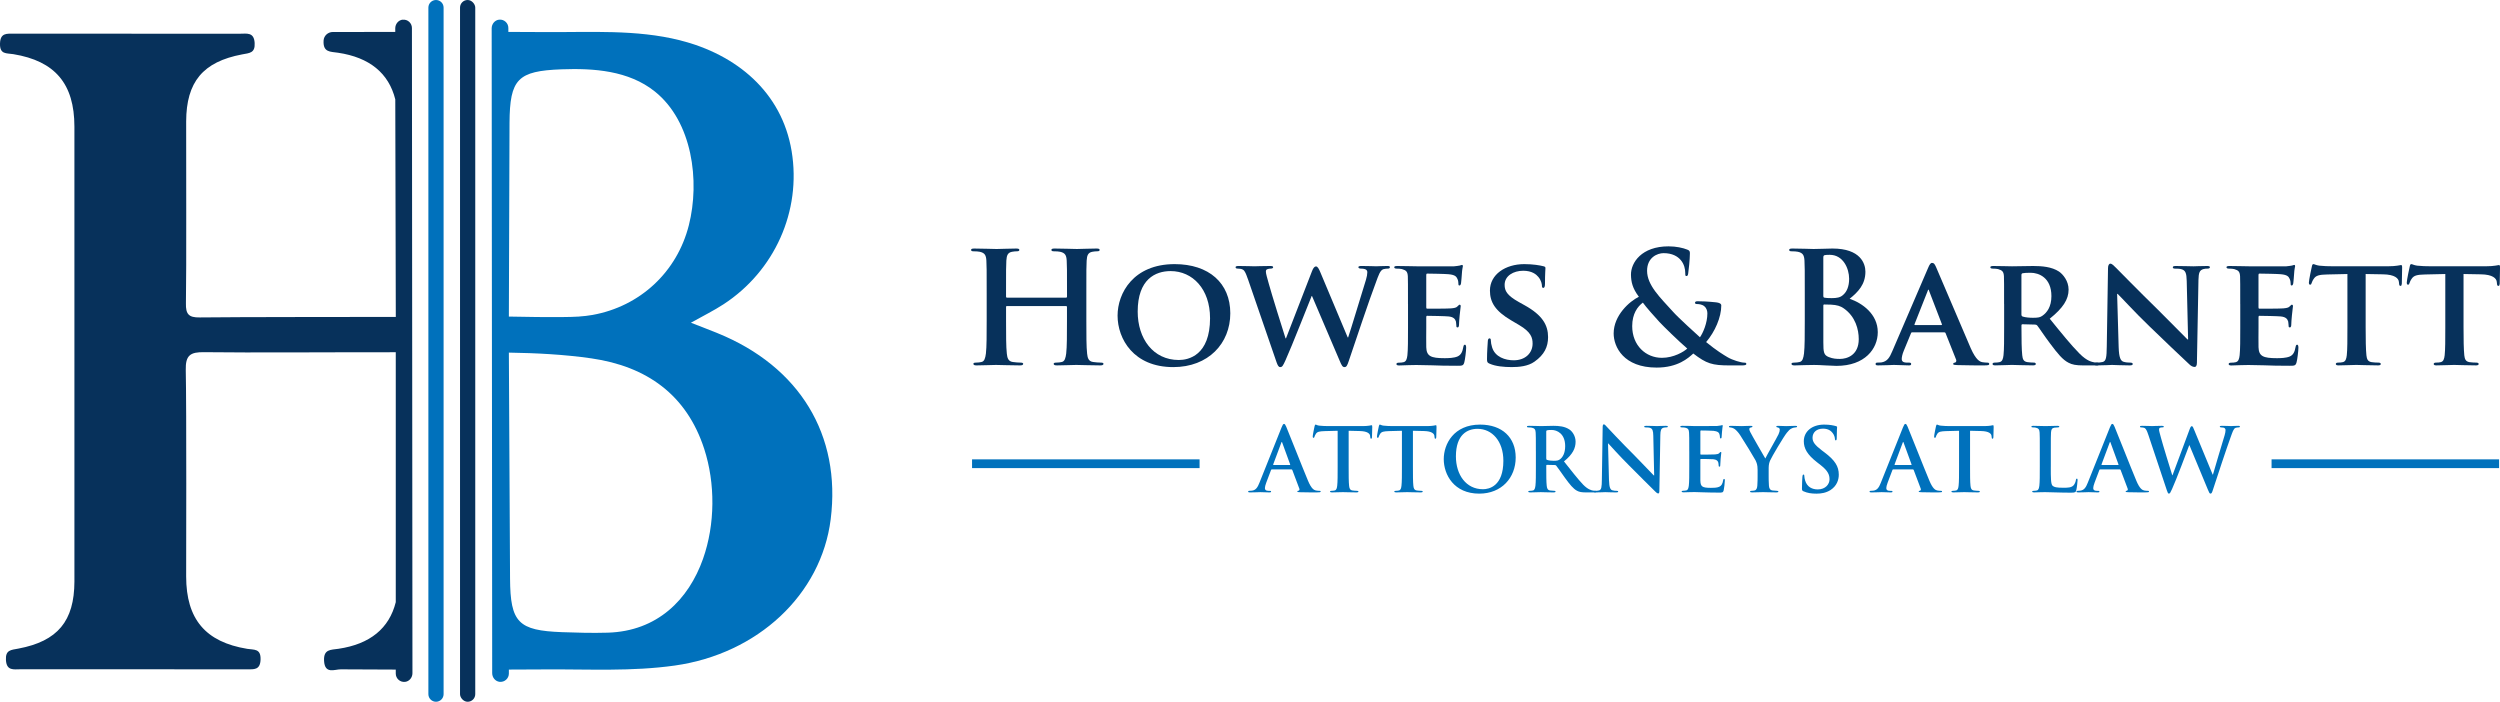 <?xml version="1.0" encoding="UTF-8"?>
<svg id="Capa_2" data-name="Capa 2" xmlns="http://www.w3.org/2000/svg" viewBox="0 0 1944.95 545.96">
  <defs>
    <style>
      .cls-1 {
        fill: #07315b;
      }

      .cls-2 {
        fill: #0071bc;
      }
    </style>
  </defs>
  <g id="Layer_1" data-name="Layer 1">
    <g>
      <g>
        <g>
          <path class="cls-1" d="M829.39,231.59c.36,0,.72-.24.72-.84v-2.53c0-18.28,0-21.65-.24-25.5-.24-4.09-1.2-6.01-5.17-6.85-.96-.24-3.01-.36-4.69-.36-1.32,0-2.05-.24-2.05-1.08s.84-1.08,2.53-1.08c6.5,0,14.07.36,17.32.36,2.89,0,10.47-.36,15.16-.36,1.69,0,2.53.24,2.53,1.08s-.72,1.08-2.17,1.08c-.96,0-2.04.12-3.49.36-3.25.6-4.21,2.65-4.45,6.85-.24,3.85-.24,7.22-.24,25.5v21.17c0,11.07,0,20.57.6,25.74.36,3.37,1.08,6.02,4.69,6.5,1.68.24,4.33.48,6.13.48,1.32,0,1.92.36,1.92.96,0,.84-.96,1.2-2.41,1.2-7.82,0-15.4-.36-18.77-.36-2.77,0-10.35.36-15.04.36-1.69,0-2.53-.36-2.53-1.2,0-.6.48-.96,1.92-.96,1.81,0,3.25-.24,4.33-.48,2.41-.48,3.01-3.12,3.49-6.62.6-5.05.6-14.56.6-25.62v-10.58c0-.48-.36-.72-.72-.72h-45.95c-.36,0-.72.12-.72.72v10.58c0,11.07,0,20.57.6,25.74.36,3.37,1.08,6.02,4.69,6.5,1.68.24,4.33.48,6.13.48,1.32,0,1.92.36,1.92.96,0,.84-.96,1.2-2.41,1.2-7.82,0-15.4-.36-18.77-.36-2.77,0-10.34.36-15.16.36-1.56,0-2.41-.36-2.41-1.2,0-.6.48-.96,1.92-.96,1.81,0,3.25-.24,4.33-.48,2.41-.48,3.01-3.12,3.49-6.62.6-5.05.6-14.56.6-25.62v-21.17c0-18.28,0-21.65-.24-25.5-.24-4.09-1.2-6.01-5.17-6.85-.96-.24-3.01-.36-4.69-.36-1.32,0-2.04-.24-2.04-1.08s.84-1.08,2.53-1.08c6.5,0,14.07.36,17.32.36,2.89,0,10.46-.36,15.16-.36,1.68,0,2.53.24,2.53,1.08s-.72,1.08-2.17,1.08c-.96,0-2.04.12-3.49.36-3.25.6-4.21,2.65-4.45,6.85-.24,3.85-.24,7.22-.24,25.5v2.53c0,.6.36.84.72.84h45.95Z"/>
          <path class="cls-1" d="M869.45,245.54c0-17.44,12.27-40.06,44.39-40.06,26.71,0,43.31,14.8,43.31,38.25s-17.08,41.87-44.39,41.87c-30.8,0-43.31-21.9-43.31-40.06ZM941.39,247.47c0-22.61-13.59-36.57-30.67-36.57-11.79,0-25.62,6.26-25.62,31.52,0,21.05,12.03,37.65,32,37.65,7.46,0,24.3-3.49,24.3-32.6Z"/>
          <path class="cls-1" d="M970.75,216.91c-1.32-3.73-2.17-6.14-3.73-7.1-1.08-.72-3.13-.84-4.09-.84-1.08,0-1.68-.36-1.68-1.08s.84-.96,2.41-.96c5.41,0,11.31.24,12.27.24s6.13-.24,12.27-.24c1.56,0,2.29.24,2.29.96s-.84,1.08-1.92,1.08c-.84,0-1.8.12-2.65.48-.96.36-1.08.96-1.08,2.04,0,1.32.96,4.69,2.29,9.38,1.8,6.73,11.43,37.65,12.99,42.34h.36l20.21-52.21c1.08-2.89,2.17-3.73,3.13-3.73,1.2,0,2.17,1.56,3.49,4.81l21.17,50.41h.36c2.04-5.9,10.1-32.84,13.83-44.75.72-2.41,1.08-4.45,1.08-5.89,0-1.69-.96-2.89-5.17-2.89-.96,0-1.8-.48-1.8-1.08,0-.72.84-.96,2.53-.96,5.53,0,10.34.24,11.31.24.72,0,5.29-.24,8.78-.24,1.2,0,1.92.24,1.92.84,0,.72-.48,1.2-1.44,1.2-1.08,0-2.53.12-3.73.48-2.53.96-3.73,4.81-5.89,10.71-4.93,12.87-15.76,45.35-20.93,60.63-1.2,3.61-1.8,4.81-3.37,4.81-1.44,0-2.17-1.2-3.73-4.93l-21.53-50.41h-.24c-1.8,4.33-16,40.54-20.33,49.92-1.92,4.21-2.53,5.42-4.09,5.42-1.32,0-1.92-1.08-2.89-3.73l-22.37-64.96Z"/>
          <path class="cls-1" d="M1095.38,236.52c0-15.52,0-18.41-.12-21.65-.24-3.49-1.2-4.57-4.57-5.53-.84-.24-2.65-.36-4.21-.36-1.08,0-1.8-.36-1.8-1.08s.84-.96,2.41-.96c5.53,0,12.27.24,15.28.24,3.37,0,26.82.12,28.87,0,1.92-.12,3.61-.48,4.45-.6.6-.12,1.2-.48,1.68-.48.6,0,.72.48.72.96,0,.72-.6,1.92-.84,6.62-.12,1.08-.36,5.53-.6,6.74-.12.48-.36,1.69-1.2,1.69-.72,0-.84-.48-.84-1.32,0-.72-.12-2.53-.72-3.73-.84-1.81-1.68-3.25-6.98-3.73-1.8-.24-14.44-.48-16.6-.48-.48,0-.72.36-.72.96v25.26c0,.6.12,1.08.72,1.08,2.41,0,16.12,0,18.52-.24,2.53-.24,4.09-.48,5.05-1.56.84-.72,1.2-1.32,1.68-1.32s.84.48.84,1.08-.24,2.28-.84,7.46c-.24,2.04-.48,6.14-.48,6.86,0,.84-.12,2.28-1.08,2.28-.72,0-.96-.36-.96-.84-.12-1.08-.12-2.41-.36-3.73-.6-2.04-1.92-3.61-5.89-3.97-1.92-.24-13.96-.48-16.6-.48-.48,0-.6.48-.6,1.08v8.18c0,3.49-.12,12.15,0,15.16.24,6.98,3.49,8.54,14.32,8.54,2.77,0,7.22-.12,9.98-1.32,2.65-1.2,3.85-3.37,4.57-7.58.24-1.08.48-1.57,1.2-1.57.84,0,.96,1.33.96,2.41,0,2.29-.84,9.26-1.44,11.31-.72,2.65-1.69,2.65-5.65,2.65-7.94,0-14.32-.12-19.49-.36-5.17-.12-9.14-.24-12.27-.24-1.2,0-3.49.12-6.02.12-2.53.12-5.17.24-7.34.24-1.32,0-2.04-.36-2.04-1.08,0-.48.36-1.08,1.68-1.08,1.56,0,2.77-.12,3.73-.36,2.16-.48,2.77-2.41,3.13-5.42.48-4.33.48-12.39.48-21.77v-18.04Z"/>
          <path class="cls-1" d="M1158.9,282.95c-1.68-.72-2.04-1.2-2.04-3.49,0-5.53.48-11.91.6-13.59,0-1.57.48-2.65,1.32-2.65.96,0,1.08.96,1.08,1.68,0,1.32.36,3.49.96,5.3,2.29,7.58,10.23,10.1,16.84,10.1,9.14,0,14.67-5.77,14.67-12.99,0-4.45-1.08-8.9-10.46-14.43l-6.13-3.61c-12.51-7.34-16.6-14.19-16.6-23.22,0-12.51,12.03-20.57,26.71-20.57,6.86,0,12.27.96,15.04,1.68.96.24,1.44.6,1.44,1.32,0,1.32-.36,4.21-.36,12.27,0,2.16-.48,3.25-1.32,3.25-.72,0-1.08-.6-1.08-1.81,0-.96-.48-4.09-2.77-6.74-1.56-1.92-4.93-4.81-11.79-4.81-7.58,0-14.44,3.97-14.44,10.95,0,4.57,1.69,8.18,11.19,13.47l4.33,2.41c13.95,7.7,18.28,15.52,18.28,24.78,0,7.58-2.89,13.72-10.59,19.13-5.05,3.61-12.03,4.21-17.68,4.21-6.13,0-12.63-.6-17.2-2.65Z"/>
          <path class="cls-1" d="M1274.99,230.87c-5.05-6.73-6.02-11.67-6.13-17.08-.12-9.5,8.3-22.14,29.23-22.14,5.89,0,11.31,1.2,14.56,2.53,2.05.72,2.05,1.69,2.05,3.13,0,3.97-.96,13.59-1.32,15.4-.24,1.81-.72,2.04-1.44,2.04s-.84-.48-.84-2.28c0-3.13-.84-6.98-3.49-10.11-2.41-2.89-6.62-5.42-13.35-5.42-5.05,0-12.87,3.49-12.87,13.72,0,11.31,10.34,20.93,19.97,31.64,4.09,4.69,18.89,18.04,21.17,20.09,2.41-3.37,5.77-11.19,5.77-18.52,0-1.81-.48-3.97-2.29-5.53-1.56-1.44-4.09-1.81-5.9-1.81-.72,0-1.44-.24-1.44-.96,0-.96.96-1.2,1.92-1.2,2.89,0,7.7.12,14.44.84,2.29.24,4.09.96,4.09,2.41,0,9.26-4.93,20.45-11.79,28.51,8.06,6.62,13.47,9.87,16.72,11.79,3.85,2.28,10.47,4.21,12.87,4.21,1.08,0,1.68.12,1.68,1.08,0,.72-.96,1.08-3.61,1.08h-9.26c-13.71,0-18.04-1.33-28.39-9.26-3.97,3.61-12.03,10.95-28.51,10.95-25.74,0-33.44-16.12-33.44-26.58,0-14.07,12.39-25.02,19.61-28.51ZM1312.64,271.16c-6.98-6.01-18.52-17.32-21.65-20.69-3.13-3.37-10.83-12.03-12.87-15.04-4.09,3.01-8.3,8.66-8.3,18.29,0,15.04,10.59,24.66,23.1,24.66,9.26,0,17.2-4.81,19.73-7.22Z"/>
          <path class="cls-1" d="M1404.08,228.22c0-18.28,0-21.65-.24-25.5-.24-4.09-1.2-6.01-5.17-6.85-.96-.24-3.01-.36-4.69-.36-1.32,0-2.04-.24-2.04-1.08s.84-1.08,2.65-1.08c6.38,0,13.95.36,16.36.36,5.89,0,10.59-.36,14.68-.36,21.77,0,25.62,11.67,25.62,18.04,0,9.86-5.65,15.76-12.27,21.05,9.86,3.37,21.89,11.91,21.89,25.98,0,12.87-9.98,26.22-32.12,26.22-1.44,0-4.93-.24-8.42-.36-3.61-.24-7.22-.36-9.02-.36-1.32,0-3.97,0-6.86.12-2.77,0-5.9.24-8.3.24-1.56,0-2.41-.36-2.41-1.2,0-.6.48-.96,1.92-.96,1.81,0,3.25-.24,4.33-.48,2.41-.48,3.01-3.12,3.49-6.62.6-5.05.6-14.56.6-25.62v-21.17ZM1418.51,230.26c0,.96.36,1.2.84,1.32,1.08.24,2.89.36,5.65.36,3.97,0,6.62-.48,8.66-2.29,3.13-2.52,4.93-6.85,4.93-12.75,0-8.06-4.69-18.65-15.04-18.65-1.68,0-2.77,0-3.97.24-.84.24-1.08.72-1.08,2.04v29.71ZM1434.39,239.89c-2.53-1.8-5.29-2.65-9.98-2.89-2.17-.12-3.37-.12-5.17-.12-.48,0-.72.24-.72.84v28.51c0,7.94.36,9.99,4.21,11.55,3.25,1.32,6.01,1.45,8.78,1.45,5.41,0,14.56-2.89,14.56-15.4,0-7.46-2.53-17.57-11.67-23.94Z"/>
          <path class="cls-1" d="M1487.68,258.53c-.6,0-.72.12-.96.72l-5.65,13.71c-1.08,2.53-1.56,5.05-1.56,6.26,0,1.81.96,2.89,4.21,2.89h1.56c1.32,0,1.56.48,1.56,1.08,0,.84-.6,1.08-1.69,1.08-3.49,0-8.42-.36-11.79-.36-1.08,0-6.74.36-12.27.36-1.32,0-1.92-.24-1.92-1.08,0-.6.36-1.08,1.2-1.08.96,0,2.17-.12,3.13-.12,4.81-.72,6.62-3.85,8.78-9.02l27.67-64.36c1.2-2.89,2.05-4.09,3.13-4.09,1.56,0,2.05.96,3.13,3.25,2.53,5.65,20.21,47.52,26.95,63.04,4.09,9.26,7.1,10.58,9.02,10.95,1.56.24,2.77.36,3.97.36.96,0,1.44.36,1.44,1.08,0,.84-.6,1.08-4.57,1.08-3.73,0-11.43,0-20.33-.24-1.92-.12-3.13-.12-3.13-.84,0-.6.24-.96,1.32-1.08.72-.12,1.44-1.08.96-2.28l-8.18-20.57c-.24-.6-.6-.72-1.08-.72h-24.9ZM1510.3,252.88c.48,0,.6-.24.48-.6l-9.98-25.99c-.12-.36-.24-.96-.48-.96-.36,0-.48.6-.6.96l-10.23,25.86c-.24.48,0,.72.36.72h20.45Z"/>
          <path class="cls-1" d="M1559.14,236.52c0-15.52,0-18.41-.12-21.65-.24-3.49-1.2-4.57-4.57-5.53-.84-.24-2.65-.36-4.21-.36-1.08,0-1.8-.36-1.8-1.08s.84-.96,2.41-.96c5.53,0,12.27.24,14.44.24,3.61,0,13.23-.24,16.48-.24,6.74,0,14.44.6,20.09,4.33,3.01,2.04,7.46,7.22,7.46,14.07,0,7.58-4.33,14.31-14.67,22.61,9.38,11.55,16.84,20.81,23.22,27.19,5.89,5.9,9.62,6.38,11.31,6.74,1.08.24,1.69.24,2.53.24s1.32.6,1.32,1.08c0,.84-.72,1.08-2.04,1.08h-10.11c-5.89,0-8.78-.6-11.55-2.05-4.57-2.28-8.54-7.1-14.44-15.04-4.21-5.53-8.66-12.39-9.98-13.96-.6-.6-1.2-.72-1.92-.72l-9.5-.24c-.48,0-.84.24-.84.84v1.44c0,9.5.12,17.44.6,21.77.36,3.01.84,4.93,4.09,5.42,1.56.24,3.85.36,5.17.36.84,0,1.32.6,1.32,1.08,0,.72-.84,1.08-2.17,1.08-6.13,0-14.92-.36-16.48-.36-2.05,0-8.78.36-12.99.36-1.32,0-2.04-.36-2.04-1.08,0-.48.36-1.08,1.68-1.08,1.56,0,2.77-.12,3.73-.36,2.17-.48,2.77-2.41,3.13-5.42.48-4.33.48-12.39.48-21.77v-18.04ZM1572.62,244.46c0,1.08.24,1.45.96,1.81,2.29.72,5.41.96,8.06.96,4.21,0,5.65-.36,7.46-1.69,3.25-2.28,6.86-6.73,6.86-15.16,0-14.44-9.86-18.17-16.12-18.17-2.65,0-5.17.12-6.25.36-.72.24-.96.6-.96,1.44v30.43Z"/>
          <path class="cls-1" d="M1648.29,270.32c.24,7.94,1.56,10.34,3.61,11.07,1.81.6,3.85.72,5.53.72,1.2,0,1.81.48,1.81,1.08,0,.84-.96,1.08-2.41,1.08-6.86,0-11.79-.36-13.71-.36-.96,0-6.01.36-11.43.36-1.44,0-2.41-.12-2.41-1.08,0-.6.72-1.08,1.69-1.08,1.44,0,3.37-.12,4.81-.48,2.77-.72,3.13-3.49,3.25-12.39l.96-60.63c0-2.05.72-3.49,1.8-3.49,1.32,0,2.77,1.57,4.57,3.37,1.32,1.32,17.2,17.57,32.6,32.6,7.22,7.1,21.29,21.53,22.86,22.98h.48l-1.08-45.47c-.12-6.26-1.08-8.06-3.61-9.02-1.56-.6-4.09-.6-5.53-.6-1.32,0-1.68-.48-1.68-1.08,0-.84,1.08-.96,2.65-.96,5.53,0,11.19.24,13.47.24,1.2,0,5.17-.24,10.34-.24,1.45,0,2.41.12,2.41.96,0,.6-.6,1.08-1.81,1.08-1.08,0-1.92,0-3.25.36-2.89.84-3.73,2.65-3.85,8.42l-1.2,64.48c0,2.29-.84,3.25-1.69,3.25-1.8,0-3.24-1.08-4.33-2.16-6.62-6.13-19.85-18.77-30.92-29.47-11.55-11.07-22.74-23.46-24.78-25.26h-.36l1.2,41.74Z"/>
          <path class="cls-1" d="M1742.85,236.52c0-15.52,0-18.41-.12-21.65-.24-3.49-1.2-4.57-4.57-5.53-.84-.24-2.65-.36-4.21-.36-1.08,0-1.8-.36-1.8-1.08s.84-.96,2.4-.96c5.53,0,12.27.24,15.28.24,3.37,0,26.83.12,28.87,0,1.92-.12,3.61-.48,4.45-.6.6-.12,1.2-.48,1.68-.48.6,0,.72.48.72.96,0,.72-.6,1.92-.84,6.62-.12,1.08-.36,5.53-.6,6.74-.12.48-.36,1.69-1.2,1.69-.72,0-.84-.48-.84-1.32,0-.72-.12-2.53-.72-3.73-.84-1.81-1.69-3.25-6.98-3.73-1.81-.24-14.43-.48-16.6-.48-.48,0-.72.36-.72.96v25.26c0,.6.12,1.08.72,1.08,2.41,0,16.12,0,18.53-.24,2.53-.24,4.09-.48,5.05-1.56.84-.72,1.2-1.32,1.69-1.32s.84.48.84,1.08-.24,2.28-.84,7.46c-.24,2.04-.48,6.14-.48,6.86,0,.84-.12,2.28-1.08,2.28-.72,0-.96-.36-.96-.84-.12-1.08-.12-2.41-.36-3.73-.6-2.04-1.92-3.61-5.89-3.97-1.92-.24-13.96-.48-16.6-.48-.48,0-.6.48-.6,1.08v8.18c0,3.49-.12,12.15,0,15.16.24,6.98,3.49,8.54,14.31,8.54,2.77,0,7.22-.12,9.99-1.32,2.65-1.2,3.85-3.37,4.57-7.58.24-1.08.48-1.57,1.2-1.57.84,0,.96,1.33.96,2.41,0,2.29-.84,9.26-1.45,11.31-.72,2.65-1.68,2.65-5.65,2.65-7.94,0-14.31-.12-19.49-.36-5.17-.12-9.14-.24-12.27-.24-1.2,0-3.49.12-6.02.12-2.53.12-5.17.24-7.34.24-1.32,0-2.04-.36-2.04-1.08,0-.48.36-1.08,1.68-1.08,1.57,0,2.77-.12,3.73-.36,2.17-.48,2.77-2.41,3.13-5.42.48-4.33.48-12.39.48-21.77v-18.04Z"/>
          <path class="cls-1" d="M1826.22,213.18l-15.76.36c-6.13.12-8.66.84-10.23,3.13-1.08,1.44-1.56,2.77-1.8,3.49-.24.84-.48,1.32-1.2,1.32s-.96-.6-.96-1.69c0-1.69,2.04-11.55,2.29-12.39.24-1.32.6-1.92,1.2-1.92.84,0,1.92.84,4.57,1.2,3.13.36,7.1.48,10.58.48h42.95c3.37,0,5.65-.24,7.22-.48,1.69-.24,2.53-.48,2.89-.48.72,0,.84.6.84,2.16,0,2.17-.24,9.74-.24,12.39-.12,1.08-.36,1.68-.96,1.68-.84,0-1.08-.48-1.2-2.04l-.12-1.08c-.24-2.65-3.01-5.77-12.51-5.89l-13.35-.24v41.38c0,9.38.12,17.44.6,21.89.36,2.89.96,4.81,4.09,5.3,1.45.24,3.85.36,5.42.36,1.2,0,1.68.6,1.68,1.08,0,.72-.84,1.08-2.04,1.08-6.98,0-14.07-.36-17.08-.36-2.41,0-9.62.36-13.84.36-1.32,0-2.04-.36-2.04-1.08,0-.48.36-1.08,1.68-1.08,1.57,0,2.89-.12,3.73-.36,2.17-.48,2.77-2.41,3.13-5.42.48-4.33.48-12.39.48-21.77v-41.38Z"/>
          <path class="cls-1" d="M1902.37,213.18l-15.76.36c-6.13.12-8.66.84-10.23,3.13-1.08,1.44-1.56,2.77-1.8,3.49-.24.84-.48,1.32-1.2,1.32s-.96-.6-.96-1.69c0-1.69,2.04-11.55,2.29-12.39.24-1.32.6-1.92,1.2-1.92.84,0,1.92.84,4.57,1.2,3.13.36,7.1.48,10.58.48h42.95c3.37,0,5.65-.24,7.22-.48,1.69-.24,2.53-.48,2.89-.48.72,0,.84.6.84,2.16,0,2.17-.24,9.74-.24,12.39-.12,1.08-.36,1.68-.96,1.68-.84,0-1.08-.48-1.2-2.04l-.12-1.08c-.24-2.65-3.01-5.77-12.51-5.89l-13.35-.24v41.38c0,9.38.12,17.44.6,21.89.36,2.89.96,4.81,4.09,5.3,1.45.24,3.85.36,5.42.36,1.2,0,1.68.6,1.68,1.08,0,.72-.84,1.08-2.04,1.08-6.98,0-14.07-.36-17.08-.36-2.41,0-9.62.36-13.84.36-1.32,0-2.04-.36-2.04-1.08,0-.48.36-1.08,1.68-1.08,1.57,0,2.89-.12,3.73-.36,2.17-.48,2.77-2.41,3.13-5.42.48-4.33.48-12.39.48-21.77v-41.38Z"/>
        </g>
        <rect class="cls-2" x="756.24" y="357.37" width="177.01" height="6.81"/>
        <rect class="cls-2" x="1767.23" y="357.37" width="177.01" height="6.81"/>
        <g>
          <path class="cls-2" d="M989.42,365.21c-.34,0-.48.14-.62.55l-3.7,9.8c-.68,1.71-1.03,3.36-1.03,4.18,0,1.23.62,2.12,2.74,2.12h1.03c.82,0,1.03.14,1.03.55,0,.55-.41.68-1.16.68-2.19,0-5.14-.21-7.26-.21-.75,0-4.52.21-8.08.21-.89,0-1.3-.14-1.3-.68,0-.41.27-.55.82-.55.62,0,1.58-.07,2.12-.14,3.15-.41,4.45-2.74,5.82-6.17l17.2-43.02c.82-1.99,1.23-2.74,1.92-2.74.62,0,1.03.62,1.71,2.19,1.64,3.77,12.61,31.72,16.99,42.13,2.6,6.17,4.59,7.13,6.03,7.47,1.03.21,2.06.27,2.88.27.55,0,.89.07.89.55,0,.55-.62.68-3.15.68s-7.47,0-12.95-.14c-1.23-.07-2.06-.07-2.06-.55,0-.41.27-.55.96-.62.48-.14.96-.75.62-1.58l-5.48-14.52c-.14-.34-.34-.48-.69-.48h-15.28ZM1003.4,361.78c.34,0,.41-.21.34-.41l-6.17-16.92c-.07-.27-.14-.62-.34-.62s-.34.34-.41.62l-6.3,16.85c-.07.27,0,.48.27.48h12.61Z"/>
          <path class="cls-2" d="M1040.67,335.13l-10.21.27c-3.97.14-5.62.48-6.65,1.99-.69,1.03-1.03,1.85-1.17,2.4s-.34.82-.75.82c-.48,0-.62-.34-.62-1.1,0-1.1,1.3-7.33,1.44-7.88.21-.89.41-1.3.82-1.3.55,0,1.23.68,2.95.82,1.99.21,4.59.34,6.85.34h27.13c2.19,0,3.7-.21,4.73-.34,1.03-.21,1.58-.34,1.85-.34.48,0,.55.41.55,1.44,0,1.44-.21,6.17-.21,7.95-.07.68-.21,1.1-.62,1.1-.55,0-.68-.34-.75-1.37l-.07-.75c-.14-1.78-1.99-3.7-8.08-3.84l-8.63-.21v28.09c0,6.3,0,11.71.34,14.66.21,1.92.62,3.43,2.67,3.7.96.14,2.47.27,3.49.27.75,0,1.1.21,1.1.55,0,.48-.55.68-1.3.68-4.52,0-8.84-.21-10.76-.21-1.58,0-5.89.21-8.63.21-.89,0-1.37-.21-1.37-.68,0-.34.27-.55,1.1-.55,1.03,0,1.85-.14,2.47-.27,1.37-.27,1.78-1.78,1.99-3.77.34-2.88.34-8.29.34-14.59v-28.09Z"/>
          <path class="cls-2" d="M1090.67,335.13l-10.21.27c-3.97.14-5.62.48-6.65,1.99-.69,1.03-1.03,1.85-1.17,2.4s-.34.82-.75.82c-.48,0-.62-.34-.62-1.1,0-1.1,1.3-7.33,1.44-7.88.21-.89.41-1.3.82-1.3.55,0,1.23.68,2.95.82,1.99.21,4.59.34,6.85.34h27.13c2.19,0,3.7-.21,4.73-.34,1.03-.21,1.58-.34,1.85-.34.48,0,.55.41.55,1.44,0,1.44-.21,6.17-.21,7.95-.07.68-.21,1.1-.62,1.1-.55,0-.68-.34-.75-1.37l-.07-.75c-.14-1.78-1.99-3.7-8.08-3.84l-8.63-.21v28.09c0,6.3,0,11.71.34,14.66.21,1.92.62,3.43,2.67,3.7.96.14,2.47.27,3.49.27.75,0,1.1.21,1.1.55,0,.48-.55.68-1.3.68-4.52,0-8.84-.21-10.76-.21-1.58,0-5.89.21-8.63.21-.89,0-1.37-.21-1.37-.68,0-.34.27-.55,1.1-.55,1.03,0,1.85-.14,2.47-.27,1.37-.27,1.78-1.78,1.99-3.77.34-2.88.34-8.29.34-14.59v-28.09Z"/>
          <path class="cls-2" d="M1123.21,357.19c0-11.71,7.74-26.86,28.29-26.86,17.06,0,27.68,9.93,27.68,25.62s-10.96,28.09-28.36,28.09c-19.66,0-27.61-14.73-27.61-26.86ZM1169.59,358.49c0-15.35-8.84-24.87-20.07-24.87-7.88,0-16.85,4.38-16.85,21.44,0,14.25,7.88,25.55,21.03,25.55,4.8,0,15.89-2.33,15.89-22.13Z"/>
          <path class="cls-2" d="M1194.87,351.16c0-10.41,0-12.33-.14-14.52-.14-2.33-.69-3.43-2.95-3.91-.55-.14-1.71-.21-2.67-.21-.75,0-1.16-.14-1.16-.62s.48-.62,1.51-.62c3.63,0,7.95.21,9.39.21,2.33,0,7.54-.21,9.66-.21,4.32,0,8.91.41,12.61,2.95,1.92,1.3,4.66,4.8,4.66,9.39,0,5.07-2.12,9.73-9.04,15.35,6.1,7.67,10.82,13.77,14.87,18.02,3.84,3.97,6.64,4.45,7.67,4.66.75.14,1.37.21,1.92.21s.82.21.82.55c0,.55-.48.68-1.3.68h-6.51c-3.84,0-5.55-.34-7.33-1.3-2.95-1.58-5.55-4.8-9.39-10.07-2.74-3.77-5.89-8.43-6.78-9.45-.34-.41-.75-.48-1.23-.48l-5.96-.14c-.34,0-.55.14-.55.55v.96c0,6.37,0,11.78.34,14.66.21,1.99.62,3.49,2.67,3.77,1.03.14,2.54.27,3.36.27.55,0,.82.21.82.55,0,.48-.48.68-1.37.68-3.97,0-9.04-.21-10.07-.21-1.3,0-5.62.21-8.36.21-.89,0-1.37-.21-1.37-.68,0-.34.27-.55,1.1-.55,1.03,0,1.85-.14,2.47-.27,1.37-.27,1.71-1.78,1.99-3.77.34-2.88.34-8.29.34-14.59v-12.06ZM1202.95,356.57c0,.75.14,1.03.62,1.23,1.44.48,3.49.68,5.21.68,2.74,0,3.63-.27,4.86-1.16,2.05-1.51,4.04-4.66,4.04-10.28,0-9.73-6.44-12.54-10.48-12.54-1.71,0-2.94.07-3.63.27-.48.14-.62.41-.62.96v20.83Z"/>
          <path class="cls-2" d="M1251.79,373.77c.14,5.34,1.03,7.13,2.4,7.61,1.16.41,2.47.48,3.56.48.75,0,1.16.14,1.16.55,0,.55-.62.68-1.58.68-4.45,0-7.19-.21-8.5-.21-.62,0-3.84.21-7.4.21-.89,0-1.51-.07-1.51-.68,0-.41.41-.55,1.1-.55.89,0,2.12-.07,3.08-.34,1.78-.55,2.05-2.54,2.12-8.5l.62-40.56c0-1.37.21-2.33.89-2.33.75,0,1.37.89,2.53,2.12.82.89,11.24,12.06,21.24,21.99,4.66,4.66,13.91,14.52,15.07,15.62h.34l-.68-30.76c-.07-4.18-.68-5.48-2.33-6.17-1.03-.41-2.67-.41-3.63-.41-.82,0-1.1-.21-1.1-.62,0-.55.75-.62,1.78-.62,3.56,0,6.85.21,8.29.21.75,0,3.36-.21,6.71-.21.89,0,1.58.07,1.58.62,0,.41-.41.62-1.23.62-.69,0-1.23,0-2.06.21-1.92.55-2.47,1.99-2.53,5.82l-.75,43.23c0,1.51-.27,2.12-.89,2.12-.75,0-1.58-.75-2.33-1.51-4.32-4.11-13.09-13.09-20.21-20.14-7.47-7.4-15.07-15.96-16.31-17.26h-.21l.75,28.77Z"/>
          <path class="cls-2" d="M1314.2,351.16c0-10.41,0-12.33-.14-14.52-.14-2.33-.69-3.43-2.95-3.91-.55-.14-1.71-.21-2.67-.21-.75,0-1.16-.14-1.16-.62s.48-.62,1.51-.62c1.85,0,3.84.07,5.55.07,1.78.07,3.36.14,4.32.14,2.19,0,15.82,0,17.13-.07,1.3-.14,2.4-.27,2.95-.41.34-.07.75-.27,1.1-.27s.41.27.41.62c0,.48-.34,1.3-.55,4.45-.07.68-.21,3.7-.34,4.52-.07.34-.21.75-.68.75s-.62-.34-.62-.96c0-.48-.07-1.64-.41-2.47-.48-1.23-1.16-2.06-4.59-2.47-1.16-.14-8.36-.27-9.73-.27-.34,0-.48.21-.48.68v17.33c0,.48.07.75.48.75,1.51,0,9.39,0,10.96-.14,1.65-.14,2.67-.34,3.29-1.03.48-.55.75-.89,1.1-.89.27,0,.48.14.48.55s-.27,1.51-.55,5c-.07,1.37-.27,4.11-.27,4.59,0,.55,0,1.3-.62,1.3-.48,0-.62-.27-.62-.62-.07-.69-.07-1.58-.27-2.47-.34-1.37-1.3-2.4-3.84-2.67-1.3-.14-8.08-.21-9.73-.21-.34,0-.41.27-.41.68v5.41c0,2.33-.07,8.63,0,10.62.14,4.73,1.23,5.75,8.22,5.75,1.78,0,4.66,0,6.44-.82,1.78-.82,2.6-2.26,3.08-5.07.14-.75.27-1.03.75-1.03.55,0,.55.55.55,1.23,0,1.58-.55,6.23-.89,7.61-.48,1.78-1.1,1.78-3.7,1.78-5.14,0-8.91-.14-11.85-.21-2.95-.14-5.07-.21-7.12-.21-.75,0-2.26,0-3.91.07-1.58,0-3.36.14-4.73.14-.89,0-1.37-.21-1.37-.68,0-.34.27-.55,1.1-.55,1.03,0,1.85-.14,2.47-.27,1.37-.27,1.71-1.78,1.99-3.77.34-2.88.34-8.29.34-14.59v-12.06Z"/>
          <path class="cls-2" d="M1367.36,365.34c0-3.7-.68-5.21-1.58-7.19-.48-1.1-9.66-16.17-12.06-19.73-1.71-2.53-3.43-4.25-4.73-5-.89-.48-2.05-.89-2.88-.89-.55,0-1.03-.14-1.03-.62,0-.41.48-.62,1.3-.62,1.23,0,6.37.21,8.63.21,1.44,0,4.25-.21,7.33-.21.68,0,1.03.21,1.03.62s-.48.48-1.51.75c-.62.14-.96.68-.96,1.23s.34,1.37.82,2.33c.96,2.05,10.55,18.57,11.65,20.48.68-1.64,9.32-16.72,10.28-18.84.68-1.51.96-2.67.96-3.56,0-.68-.27-1.44-1.44-1.71-.62-.14-1.23-.27-1.23-.68,0-.48.34-.62,1.16-.62,2.26,0,4.45.21,6.44.21,1.51,0,6.03-.21,7.33-.21.75,0,1.23.14,1.23.55,0,.48-.55.68-1.3.68-.68,0-1.99.27-3.01.82-1.44.69-2.19,1.51-3.7,3.36-2.26,2.74-11.85,18.84-13.08,21.78-1.03,2.47-1.03,4.59-1.03,6.85v5.62c0,1.1,0,3.97.21,6.85.14,1.99.75,3.49,2.81,3.77.96.14,2.47.27,3.43.27.75,0,1.1.21,1.1.55,0,.48-.55.68-1.44.68-4.32,0-8.63-.21-10.48-.21-1.71,0-6.03.21-8.56.21-.96,0-1.51-.14-1.51-.68,0-.34.34-.55,1.1-.55.96,0,1.78-.14,2.4-.27,1.37-.27,1.99-1.78,2.12-3.77.21-2.88.21-5.75.21-6.85v-5.62Z"/>
          <path class="cls-2" d="M1403.19,382.27c-1.1-.48-1.3-.82-1.3-2.33,0-3.77.27-7.88.34-8.97.07-1.03.28-1.78.82-1.78.62,0,.68.62.68,1.16,0,.89.27,2.33.62,3.49,1.51,5.07,5.55,6.92,9.8,6.92,6.17,0,9.18-4.18,9.18-7.81,0-3.36-1.03-6.51-6.71-10.96l-3.15-2.47c-7.54-5.89-10.14-10.69-10.14-16.24,0-7.54,6.3-12.95,15.82-12.95,4.45,0,7.33.68,9.11,1.16.62.14.96.34.96.82,0,.89-.27,2.88-.27,8.22,0,1.51-.21,2.06-.75,2.06-.48,0-.68-.41-.68-1.23,0-.62-.34-2.74-1.78-4.52-1.03-1.3-3.01-3.36-7.47-3.36-5.07,0-8.15,2.95-8.15,7.06,0,3.15,1.58,5.55,7.26,9.87l1.92,1.44c8.29,6.23,11.24,10.96,11.24,17.47,0,3.97-1.51,8.7-6.44,11.92-3.42,2.19-7.26,2.81-10.89,2.81-3.97,0-7.06-.48-10-1.78Z"/>
          <path class="cls-2" d="M1472.85,365.21c-.34,0-.48.14-.62.55l-3.7,9.8c-.68,1.71-1.03,3.36-1.03,4.18,0,1.23.62,2.12,2.74,2.12h1.03c.82,0,1.03.14,1.03.55,0,.55-.41.68-1.16.68-2.19,0-5.14-.21-7.26-.21-.75,0-4.52.21-8.08.21-.89,0-1.3-.14-1.3-.68,0-.41.27-.55.82-.55.62,0,1.58-.07,2.12-.14,3.15-.41,4.45-2.74,5.82-6.17l17.2-43.02c.82-1.99,1.23-2.74,1.92-2.74.62,0,1.03.62,1.71,2.19,1.64,3.77,12.61,31.72,16.99,42.13,2.6,6.17,4.59,7.13,6.03,7.47,1.03.21,2.05.27,2.88.27.55,0,.89.07.89.55,0,.55-.62.68-3.15.68s-7.47,0-12.95-.14c-1.23-.07-2.05-.07-2.05-.55,0-.41.27-.55.96-.62.48-.14.96-.75.62-1.58l-5.48-14.52c-.14-.34-.34-.48-.68-.48h-15.28ZM1486.83,361.78c.34,0,.41-.21.34-.41l-6.17-16.92c-.07-.27-.14-.62-.34-.62s-.34.34-.41.62l-6.3,16.85c-.07.27,0,.48.27.48h12.61Z"/>
          <path class="cls-2" d="M1524.1,335.13l-10.21.27c-3.97.14-5.62.48-6.64,1.99-.68,1.03-1.03,1.85-1.16,2.4-.14.55-.34.82-.75.82-.48,0-.62-.34-.62-1.1,0-1.1,1.3-7.33,1.44-7.88.21-.89.41-1.3.82-1.3.55,0,1.23.68,2.94.82,1.99.21,4.59.34,6.85.34h27.13c2.19,0,3.7-.21,4.73-.34,1.03-.21,1.58-.34,1.85-.34.48,0,.55.41.55,1.44,0,1.44-.21,6.17-.21,7.95-.07.68-.21,1.1-.62,1.1-.55,0-.69-.34-.75-1.37l-.07-.75c-.14-1.78-1.99-3.7-8.08-3.84l-8.63-.21v28.09c0,6.3,0,11.71.34,14.66.21,1.92.62,3.43,2.67,3.7.96.14,2.47.27,3.49.27.75,0,1.1.21,1.1.55,0,.48-.55.68-1.3.68-4.52,0-8.84-.21-10.76-.21-1.58,0-5.89.21-8.63.21-.89,0-1.37-.21-1.37-.68,0-.34.27-.55,1.1-.55,1.03,0,1.85-.14,2.47-.27,1.37-.27,1.78-1.78,1.99-3.77.34-2.88.34-8.29.34-14.59v-28.09Z"/>
          <path class="cls-2" d="M1595.48,363.22c0,8.77,0,13.5,1.44,14.73,1.16,1.03,2.95,1.51,8.29,1.51,3.63,0,6.3-.07,8.02-1.92.82-.89,1.64-2.81,1.78-4.11.07-.62.21-1.03.75-1.03.48,0,.55.34.55,1.16,0,.75-.48,5.89-1.03,7.88-.41,1.51-.75,1.85-4.32,1.85-4.93,0-8.5-.14-11.58-.21-3.08-.14-5.55-.21-8.36-.21-.75,0-2.26,0-3.9.07-1.58,0-3.36.14-4.73.14-.89,0-1.37-.21-1.37-.68,0-.34.27-.55,1.1-.55,1.03,0,1.85-.14,2.47-.27,1.37-.27,1.71-1.78,1.99-3.77.34-2.88.34-8.29.34-14.59v-12.06c0-10.41,0-12.33-.14-14.52-.14-2.33-.69-3.43-2.95-3.91-.55-.14-1.37-.21-2.26-.21-.75,0-1.16-.14-1.16-.62s.48-.62,1.51-.62c3.22,0,7.54.21,9.39.21,1.64,0,6.64-.21,9.32-.21.96,0,1.44.14,1.44.62s-.41.62-1.23.62c-.75,0-1.85.07-2.67.21-1.85.34-2.4,1.51-2.53,3.91-.14,2.19-.14,4.11-.14,14.52v12.06Z"/>
          <path class="cls-2" d="M1633.84,365.21c-.34,0-.48.14-.62.55l-3.7,9.8c-.68,1.71-1.03,3.36-1.03,4.18,0,1.23.62,2.12,2.74,2.12h1.03c.82,0,1.03.14,1.03.55,0,.55-.41.68-1.16.68-2.19,0-5.14-.21-7.26-.21-.75,0-4.52.21-8.08.21-.89,0-1.3-.14-1.3-.68,0-.41.27-.55.82-.55.62,0,1.58-.07,2.12-.14,3.15-.41,4.45-2.74,5.82-6.17l17.2-43.02c.82-1.99,1.23-2.74,1.92-2.74.62,0,1.03.62,1.71,2.19,1.64,3.77,12.61,31.72,16.99,42.13,2.6,6.17,4.59,7.13,6.03,7.47,1.03.21,2.05.27,2.88.27.55,0,.89.07.89.55,0,.55-.62.68-3.15.68s-7.47,0-12.95-.14c-1.23-.07-2.05-.07-2.05-.55,0-.41.27-.55.96-.62.48-.14.96-.75.62-1.58l-5.48-14.52c-.14-.34-.34-.48-.68-.48h-15.28ZM1647.82,361.78c.34,0,.41-.21.34-.41l-6.17-16.92c-.07-.27-.14-.62-.34-.62s-.34.34-.41.62l-6.3,16.85c-.07.27,0,.48.28.48h12.6Z"/>
          <path class="cls-2" d="M1671.24,338.01c-.82-2.54-1.58-4.18-2.53-4.87-.75-.48-2.12-.62-2.74-.62-.68,0-1.1-.07-1.1-.62,0-.48.55-.62,1.51-.62,3.56,0,7.33.21,7.95.21s3.63-.21,7.61-.21c.96,0,1.44.21,1.44.62,0,.55-.55.62-1.23.62-.55,0-1.23,0-1.71.27-.62.27-.75.75-.75,1.51,0,.89.68,3.22,1.51,6.3,1.17,4.52,7.54,25.28,8.77,29.12h.21l13.29-35.69c.68-1.92,1.16-2.47,1.71-2.47.75,0,1.1,1.03,1.99,3.22l14.25,34.46h.21c1.23-4.59,6.71-22.68,9.11-30.69.48-1.58.68-3.01.68-3.97,0-1.1-.62-2.06-3.29-2.06-.68,0-1.16-.21-1.16-.62,0-.48.55-.62,1.58-.62,3.63,0,6.51.21,7.13.21.48,0,3.43-.21,5.69-.21.75,0,1.23.14,1.23.55,0,.48-.34.68-.96.68-.68,0-1.64.07-2.4.34-1.65.62-2.4,3.36-3.84,7.26-3.15,8.63-10.35,30.42-13.7,40.7-.75,2.4-1.1,3.22-1.99,3.22-.68,0-1.1-.82-2.12-3.36l-14.25-34.32h-.14c-1.3,3.49-10.41,27.75-13.36,34.05-1.3,2.81-1.64,3.63-2.47,3.63-.68,0-.96-.75-1.58-2.53l-14.52-43.5Z"/>
        </g>
      </g>
      <g>
        <path class="cls-2" d="M339.19,0c-3.27,0-5.92,2.65-5.92,5.92v534.11c0,3.27,2.65,5.92,5.92,5.92s5.92-2.65,5.92-5.92V5.92c0-3.27-2.65-5.92-5.92-5.92Z"/>
        <rect class="cls-1" x="357.89" y="0" width="11.85" height="545.96" rx="5.92" ry="5.92"/>
        <path class="cls-2" d="M558.23,259.19c-6.45-2.63-12.98-5.09-20.71-8.12,9.59-5.38,17.8-9.4,25.39-14.36,39.59-25.81,60.71-72.38,52.96-119.14-7.65-46.14-43.04-75.2-86.97-86.25-33.83-8.5-69.74-6.14-104.31-6.36-9.71-.05-19.42-.11-29.1-.13v-3.09c0-3.8-3.33-6.86-7.19-6.45-3.35.35-5.79,3.38-5.79,6.75l.4,501.67c0,3.37,2.44,6.4,5.79,6.75,3.86.4,7.19-2.65,7.19-6.44v-3.1c9.69-.03,19.39-.08,29.1-.13,33.31-.2,66.68,1.69,99.93-3,64.54-9.09,113.99-55.15,121.34-113.81,8.22-65.55-24.17-118.83-88.03-144.78ZM396.4,95.49c.23-34.11,6.42-40.28,40.44-41.56,25.06-.93,52.22.93,72.59,17.23,29.27,23.42,35.21,69.65,26.48,104.09-9.23,36.45-37.97,63.1-74.92,69.76-3.44.62-6.93,1-10.43,1.24-.01.03-.04.03-.08.03-13.53.96-54.59,0-54.59,0,0,0,.4-136.12.51-150.8ZM546.92,434.83c-11.19,31.56-35.43,56.25-74.16,57.38-11.83.35-23.68.04-35.51-.4-34.02-1.28-40.21-7.45-40.44-41.56-.31-45.75-.92-175.92-.92-175.92,21.47.34,42.92,1.42,64.28,4.49,42.89,6.22,74.05,28.23,87.74,70.54,8.6,26.56,8.56,58.51-.99,85.47Z"/>
        <path class="cls-1" d="M313.31,15.28c-3.36.35-5.81,3.39-5.81,6.76v2.81h-.05c-3.54.01-48.53.04-48.53.04-3.76,0-6.96,2.88-7.18,6.64,0,.04,0,.08,0,.12-.5,9.18,5.24,8.49,11.25,9.38,24.46,3.63,39.41,15.84,44.53,36.26l.4,169.27s-131.72.03-152.5.4c-8.61.15-10.96-2.55-10.78-10.94.49-26.37.11-115.2.19-141.57.11-30.72,12.99-46.37,43.58-52.14,5.71-1.08,10.16-.96,9.7-8.89-.5-8.62-6.19-7.19-11.33-7.19-58.68-.03-117.33-.01-176-.03C5.34,26.21.21,25.41,0,33.94c-.2,8.55,5.03,7.33,10.35,8.19,32.53,5.33,47.51,23.09,47.54,56.33.05,65.4.03,349.28.01,353.99-.11,30.72-12.99,46.37-43.58,52.14-5.71,1.08-10.16.96-9.7,8.91.49,8.61,6.19,7.18,11.33,7.18,58.68.03,117.33.01,176,.03,5.44,0,10.56.8,10.77-7.73.2-8.55-5.03-7.33-10.35-8.19-32.53-5.33-47.51-23.09-47.54-56.33,0-6.19.34-132.61-.31-160.48-.28-11.64,3.52-14.18,14.49-13.99,31.34.5,117.55-.07,148.89.04v194.45c-5.11,20.43-20.05,32.63-44.53,36.26-6.02.89-11.74.2-11.25,9.38.57,10.59,8.23,6.58,12.99,6.61,14.26.08,28.54.13,42.79.19v3.13c0,3.79,3.33,6.85,7.19,6.44,3.35-.35,5.79-3.38,5.79-6.75l-.4-501.96c0-3.8-3.31-6.86-7.17-6.45Z"/>
      </g>
    </g>
  </g>
</svg>